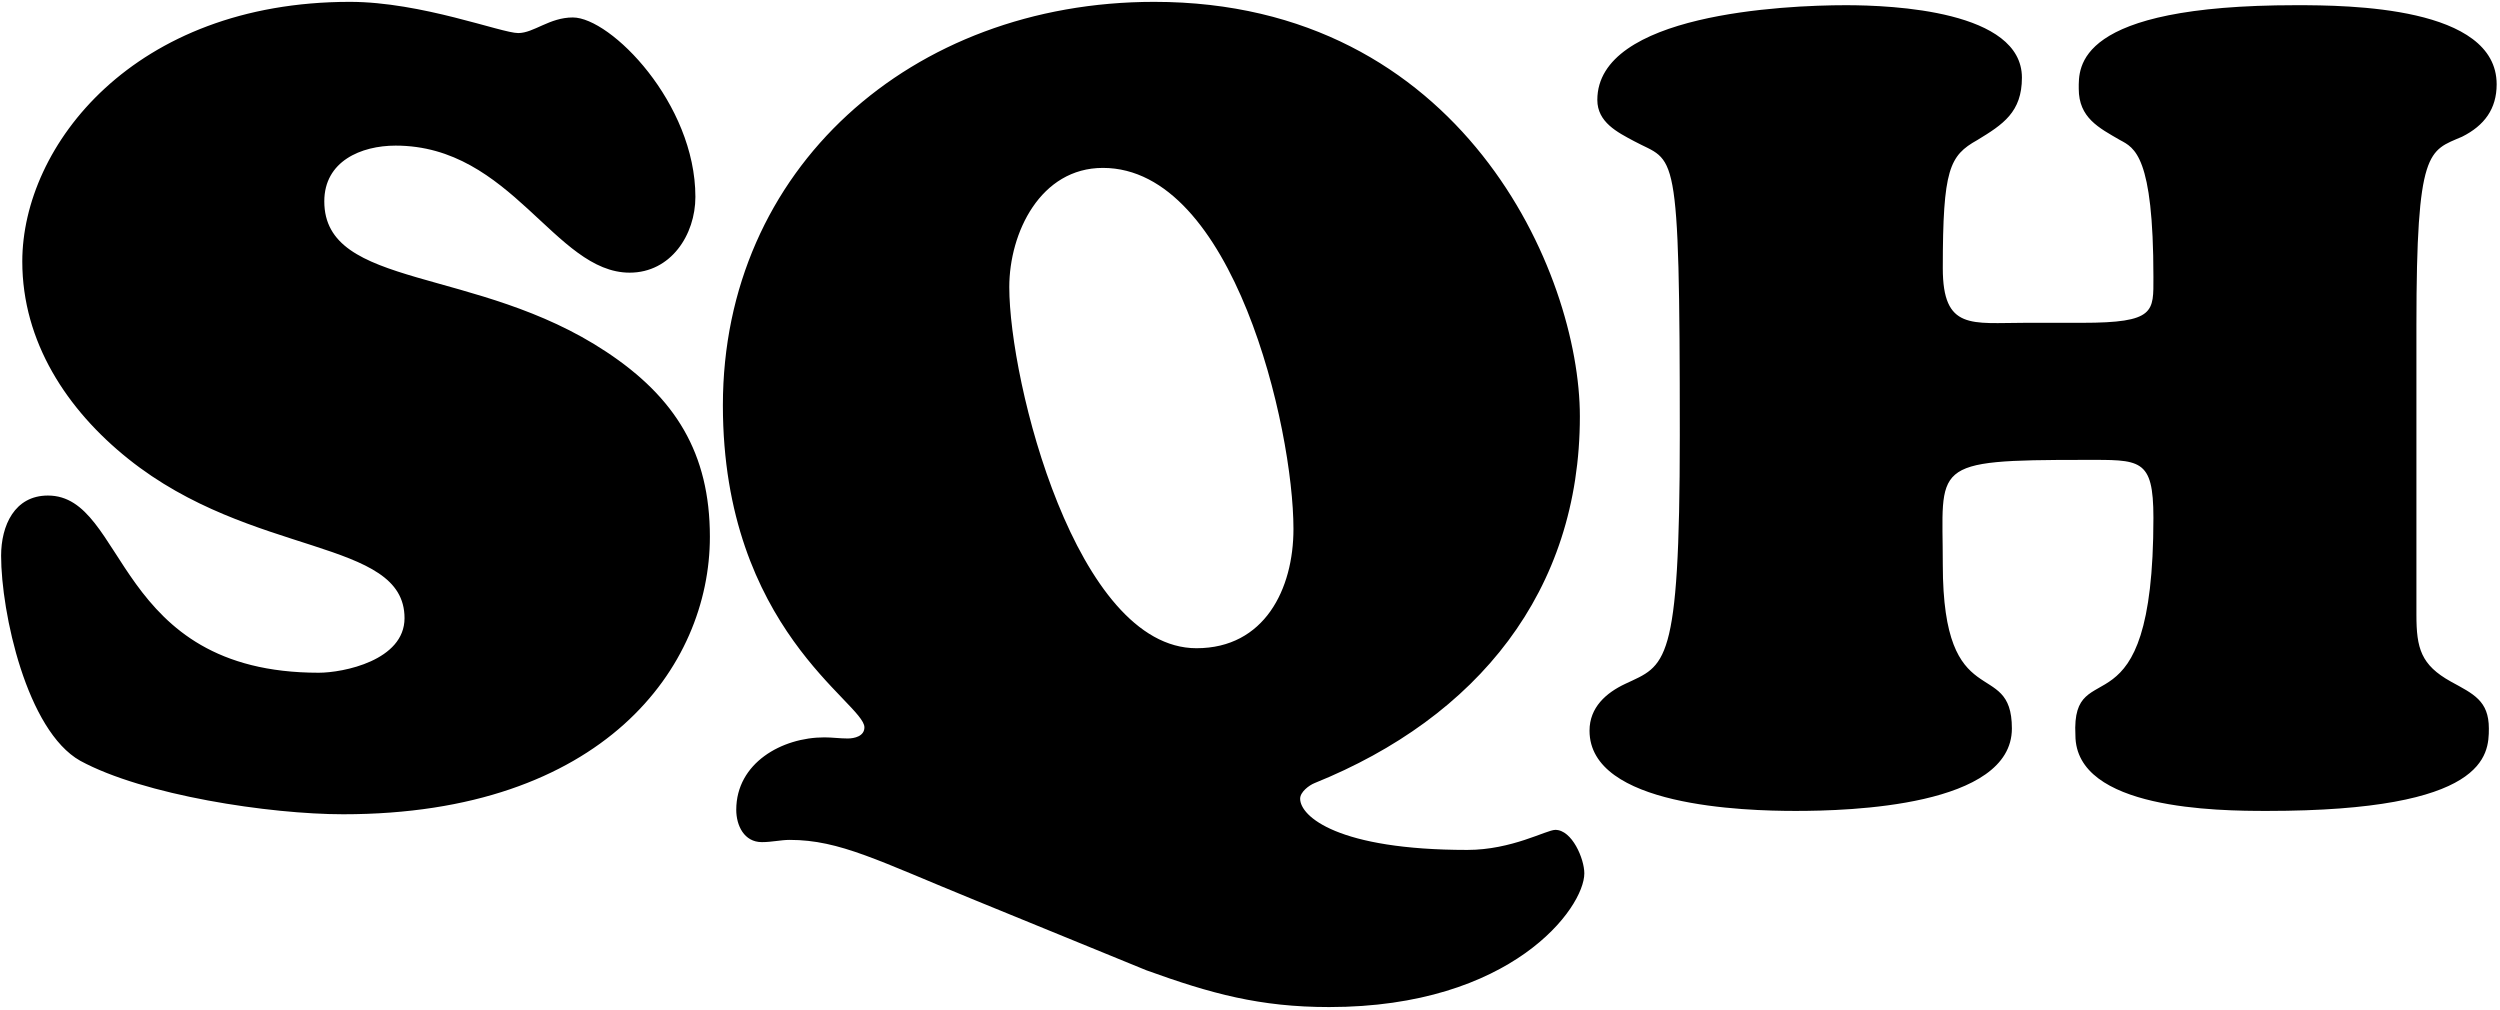 <?xml version="1.0" encoding="UTF-8"?>
<svg width="673px" height="272px" viewBox="0 0 673 272" version="1.1" xmlns="http://www.w3.org/2000/svg" xmlns:xlink="http://www.w3.org/1999/xlink">
    <!-- Generator: Sketch 56.3 (81716) - https://sketch.com -->
    <title>SQH@2x</title>
    <desc>Created with Sketch.</desc>
    <g id="Page-1" stroke="none" stroke-width="1" fill="none" fill-rule="evenodd">
        <g id="Artboard-Copy-2" transform="translate(-88, -44)" fill="#000000" fill-rule="nonzero">
            <path d="M122.5,167.5 C106,154.3 94,136 94,114.4 C94,83.2 124,44.5 182.2,44.5 C201.4,44.5 223,52.9 227.5,52.9 C231.7,52.9 235.9,48.7 242.2,48.7 C252.4,48.7 275.2,71.8 275.2,97 C275.2,107.2 268.6,117.4 257.5,117.4 C237.4,117.4 225.7,83.2 194.5,83.2 C185.2,83.2 175.3,87.4 175.3,98.2 C175.3,121.9 216.4,115.6 251.2,138.7 C269.8,151 279.1,166 279.1,188.5 C279.1,223.6 250.3,263.2 180.4,263.2 C160.6,263.2 126.7,258.1 109.6,248.8 C95.2,240.7 88.3,208.9 88.3,193.6 C88.3,185.5 91.9,177.4 100.9,177.4 C122.2,177.4 118.6,225.1 173.8,225.1 C180.4,225.1 196.9,221.8 196.9,210.4 C196.9,188.8 155.8,194.2 122.5,167.5 Z M436.2,186.4 C436.2,159.1 420,89.2 384.9,89.2 C368.1,89.2 359.7,106.6 359.7,121.3 C359.7,146.8 377.7,218.5 410.1,218.5 C428.4,218.5 436.2,202.6 436.2,186.4 Z M396.6,305.2 L350.4,286.3 C324.6,275.8 314.1,270.1 300.6,270.1 C298.2,270.1 295.8,270.7 293.1,270.7 C288.3,270.7 286.2,266.2 286.2,262 C286.2,249.4 298.5,242.5 309.9,242.5 C312,242.5 314.1,242.8 316.2,242.8 C318,242.8 320.7,242.2 320.7,239.8 C320.7,233.2 282.6,213.4 282.6,153.1 C282.6,89.5 333.3,44.5 398.7,44.5 C481.5,44.5 513.3,117.4 513.3,156.1 C513.3,203.2 485.7,237.1 441.9,254.8 C440.4,255.4 438,257.2 438,259 C438,263.8 448.2,272.8 483,272.8 C495,272.8 504.3,267.4 506.7,267.4 C511.2,267.4 514.5,275.2 514.5,279.1 C514.5,288.4 495,315.1 445.8,315.1 C427.2,315.1 414,311.5 396.6,305.2 Z M738.5,131.5 L738.5,209.5 C738.5,218.5 739.7,223 747.8,227.5 C753.8,230.8 758,232.6 758,240.1 C758,247.3 757.4,262.3 698.3,262.3 C685.1,262.3 646.7,262 646.7,241.9 C645.5,218.8 667.7,244.3 667.7,183.4 C667.7,167.2 664.1,167.8 649.1,167.8 C607.1,167.8 611,169 611,196 C611,237.1 629.6,220.6 629.6,240.1 C629.6,261.1 585.8,262.3 571.4,262.3 C557.6,262.3 515.9,261.1 515.9,240.7 C515.9,234.4 520.4,230.5 525.5,228.1 C536.3,223 540.2,223.9 540.2,161.2 C540.2,81.4 539,88 527.9,82 C523.4,79.6 518,76.9 518,70.9 C518,47.8 568.1,45.4 584.9,45.4 C597.5,45.4 632.3,46.9 632.3,64.9 C632.3,74.2 627.2,77.5 620.3,81.7 C612.8,85.9 611,89.5 611,116.2 C611,133 618.8,130.9 633.2,130.9 L648.5,130.9 C668.3,130.9 667.7,127.9 667.7,118.6 C667.7,85.9 662.6,83.8 658.7,81.7 C653,78.4 647.6,75.7 647.6,67.9 C647.6,62.2 646.4,45.4 706.1,45.4 C720.2,45.4 760.1,45.7 760.1,66.7 C760.1,73.3 756.8,77.8 750.8,80.8 C741.8,84.7 738.5,83.8 738.5,131.5 Z" id="SQH"></path>
        </g>
    </g>
</svg>